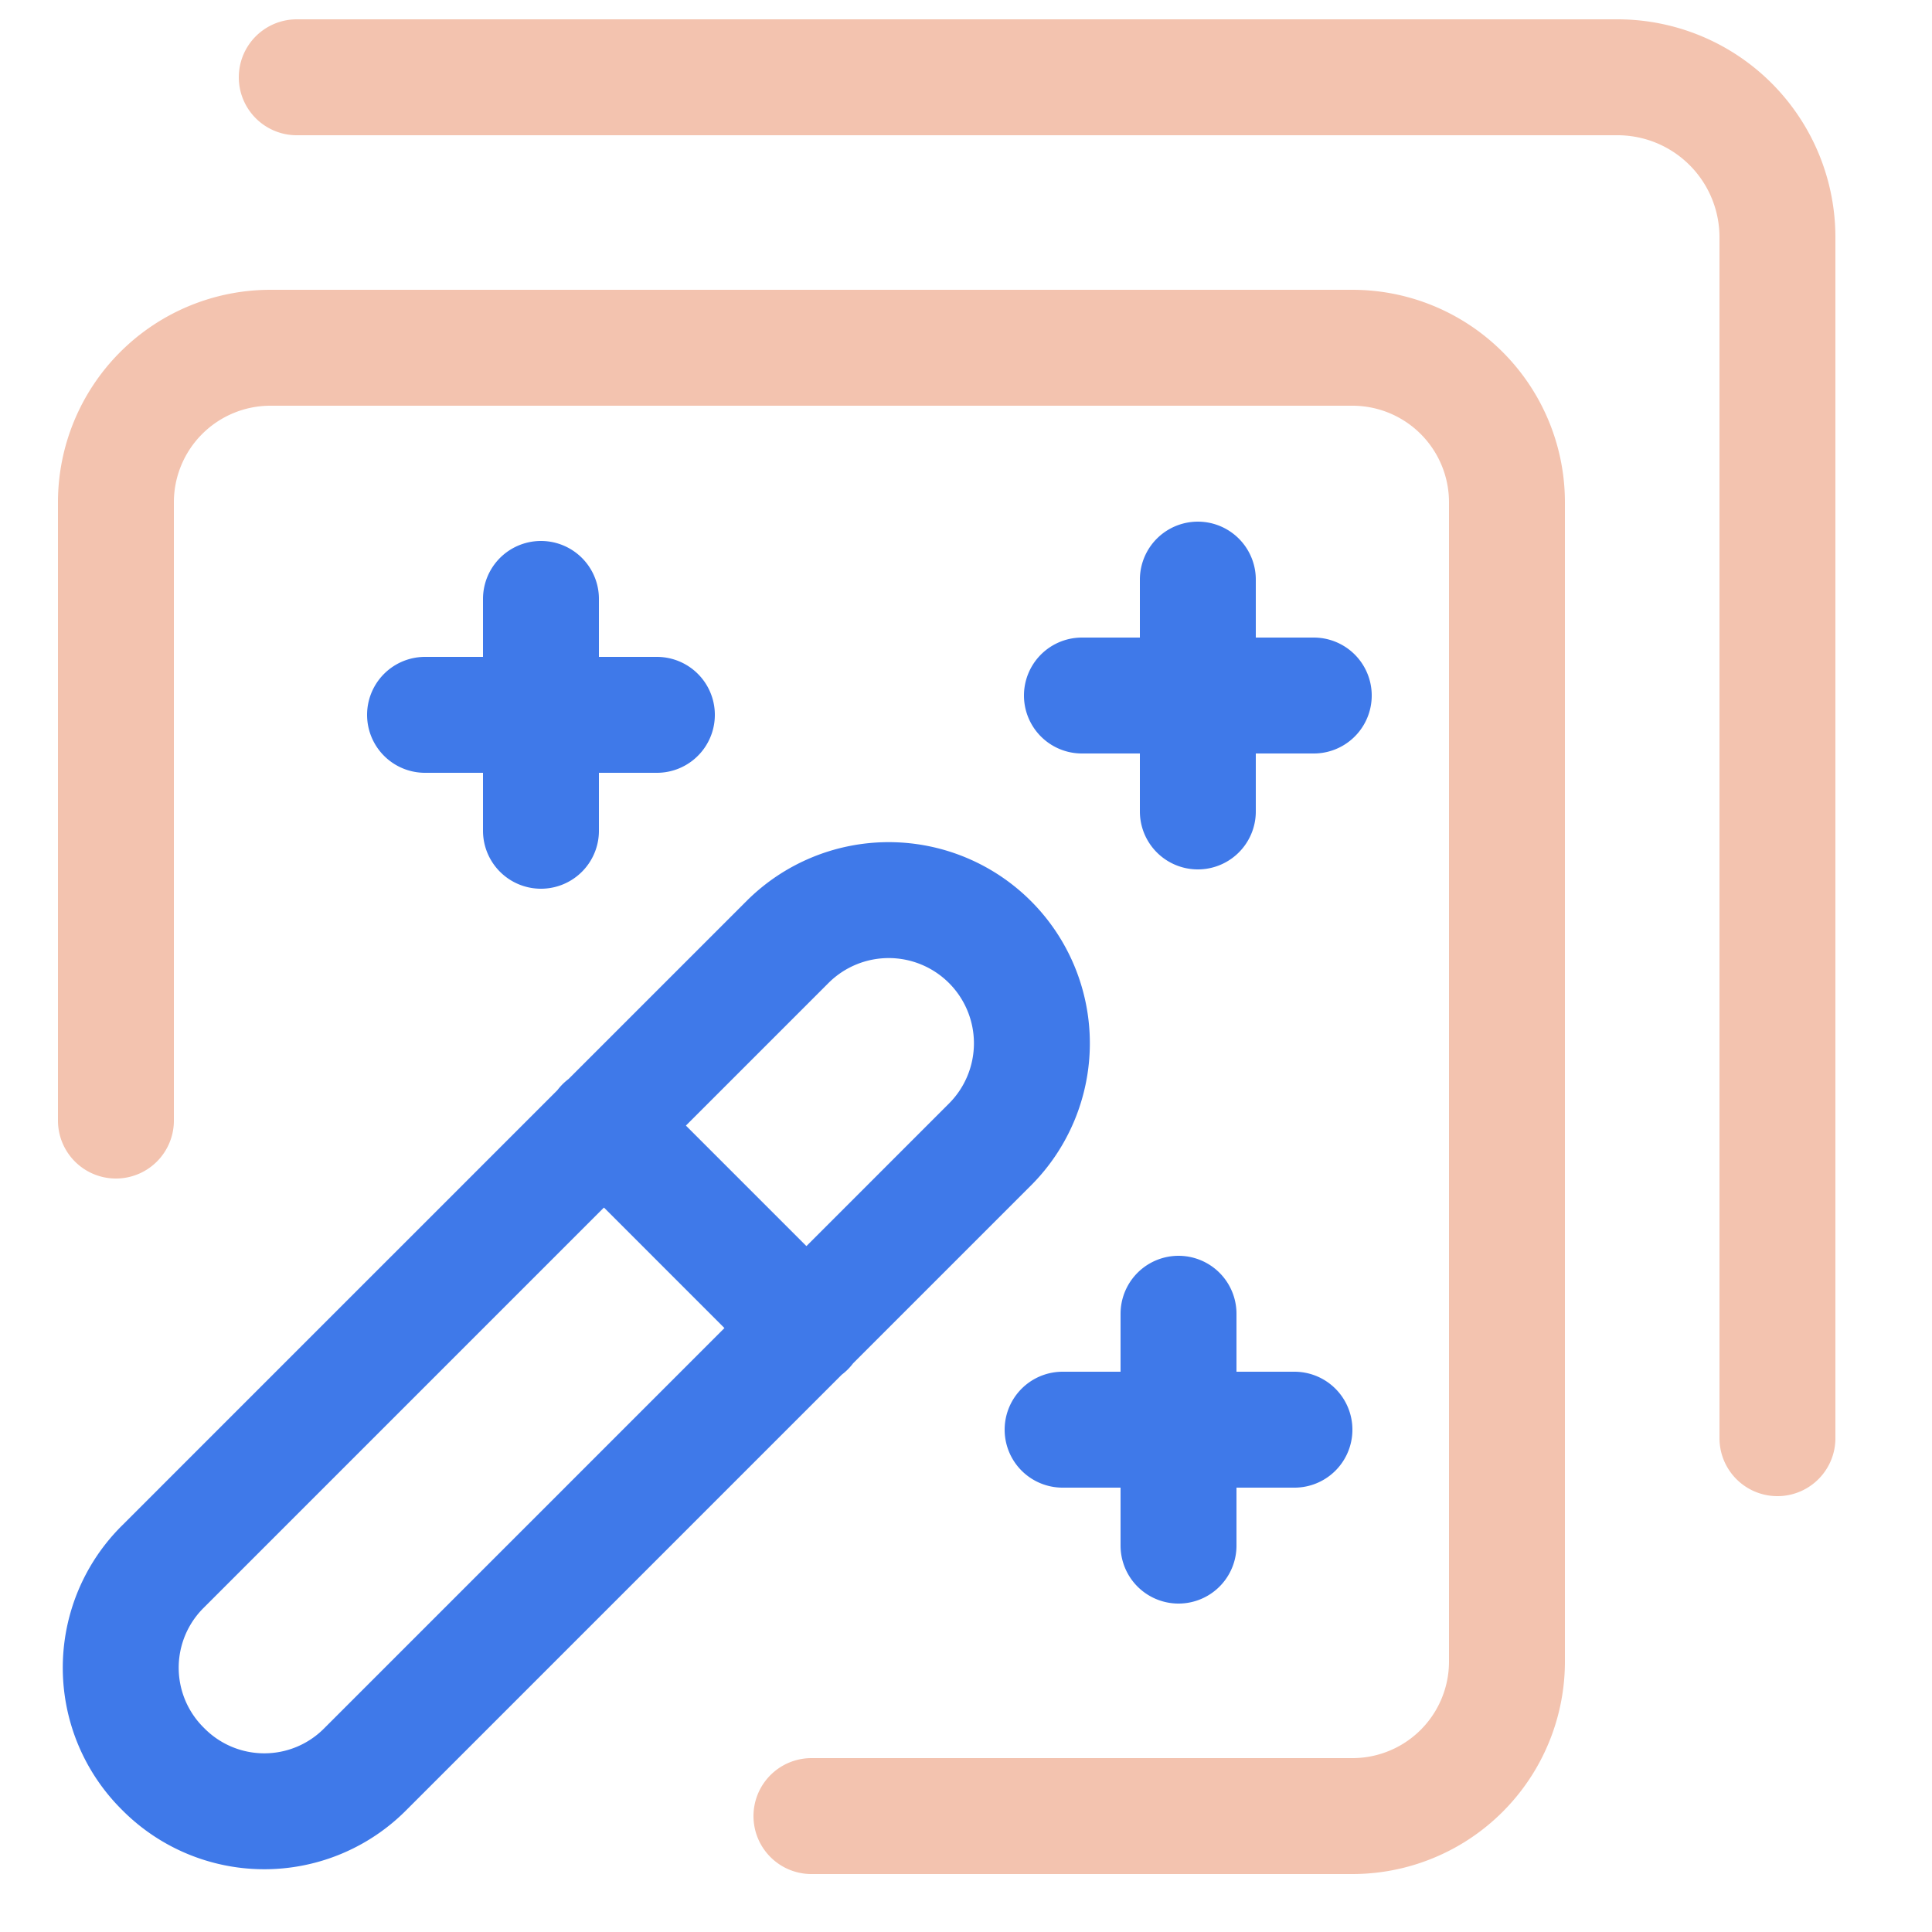 <svg xmlns="http://www.w3.org/2000/svg" width="50" height="50" fill="none"><path stroke="#F3C3AF" stroke-linecap="round" stroke-linejoin="round" stroke-width="3" d="M3 29V13a4 4 0 0 1 4-4h28a4 4 0 0 1 4 4v30a4 4 0 0 1-4 4H21"/><path stroke="#F3C3AF" stroke-linecap="round" stroke-linejoin="round" stroke-width="3" d="M7.68 2h34.18A4.14 4.14 0 0 1 46 6.14v31.08"/><path stroke="#3F79E9" stroke-linecap="round" stroke-linejoin="round" stroke-width="3" d="M11 18.5h6m-3-3v6M27.5 37h6m-3-3v6M28 18h6m-3-3v6M4.22 45.78a3.681 3.681 0 0 1 0-5.24l16.16-16.16a3.705 3.705 0 1 1 5.24 5.24L9.46 45.78a3.68 3.68 0 0 1-5.24 0v0zm11.4-16.66 5.26 5.26"/></svg>